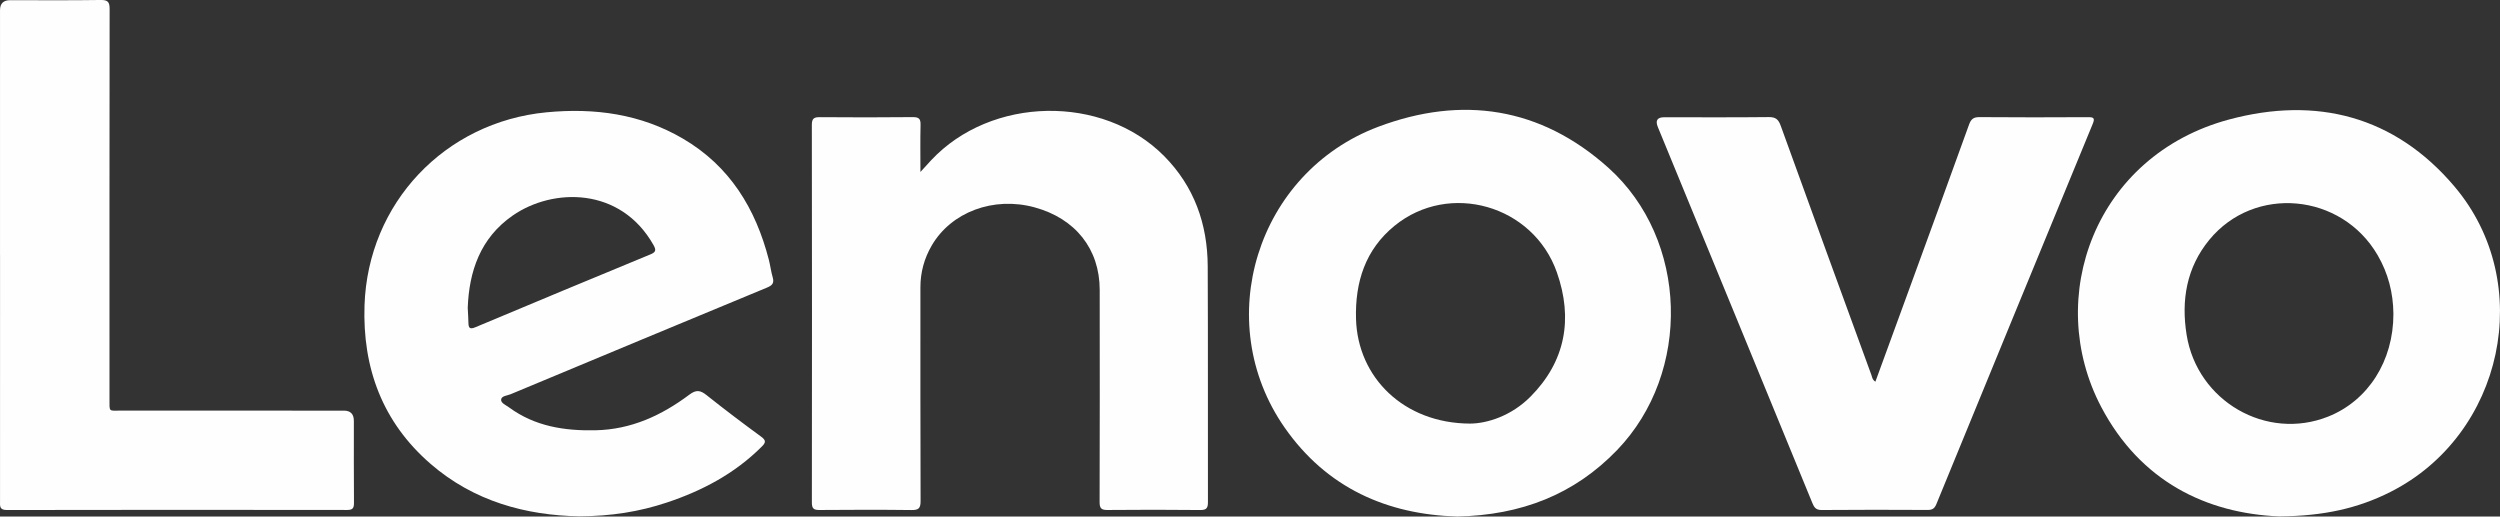 <svg viewBox="0 0 1600.06 330.59" xmlns="http://www.w3.org/2000/svg" data-sanitized-data-name="Calque 2" data-name="Calque 2" id="Calque_2">
  <rect x="0" y="0" width="1600.06" height="330.59" fill="#333333" stroke="none"/>
  <defs>
    <style>
      .cls-1 {
        fill: #fefefe;
        stroke-width: 0px;
      }
    </style>
  </defs>
  <g data-sanitized-data-name="Calque 1" data-name="Calque 1" id="Calque_1-2">
    <g>
      <path d="m492.09,166.31c-8.46-32.88-25.07-60.09-55.06-77.62-27.04-15.81-56.51-19.74-87.23-16.81-65.11,6.22-114.33,58.17-116.5,123.54-1.33,40.09,11.45,74.73,42.25,101.44,27.89,24.2,61.35,32.96,95.13,33.6,20.66-.1,38.51-2.99,55.85-8.74,22.87-7.58,43.74-18.61,60.98-35.84,2.52-2.52,3.01-3.93-.33-6.38-11.82-8.64-23.51-17.48-34.97-26.61-3.96-3.16-6.61-3.59-10.96-.33-17.78,13.32-37.26,22.35-60.1,22.83-19.95.42-38.84-2.51-55.36-14.65-1.97-1.45-5.29-2.75-5.06-5.01.24-2.37,3.87-2.49,6.07-3.41,54.67-22.81,109.34-45.59,164.07-68.24,3.39-1.4,4.76-2.89,3.67-6.59-1.08-3.66-1.51-7.5-2.46-11.21Zm-75.92-3.45c-37.38,15.42-74.71,30.96-111.99,46.61-3.62,1.52-4.32.27-4.38-2.91-.05-2.83-.25-5.65-.44-9.56.86-23.19,7.95-44.62,28.81-59.07,25.74-17.82,68.99-18.44,90.08,18.9,1.89,3.35,1.44,4.59-2.09,6.04Z" class="cls-1"></path>
      <path d="m1570.87,119.29c-38.25-45.09-88.35-57.8-144.16-42.82-85.99,23.07-118.64,114.18-81.86,184.03,25.02,47.51,67.15,68.06,113.92,70.01,28.65-.23,50.46-5.23,71.08-15.61,72.47-36.5,93.47-133.76,41.02-195.6Zm-80.85,147.36c-39.45,15.67-83.7-9.84-90.53-52.36-3.56-22.19-.03-43.05,14.49-60.76,28.87-35.21,84.53-30.03,107.71,9.69,6.79,11.64,10.03,24.21,10.15,37.64.06,30.1-16.14,55.59-41.82,65.79Z" class="cls-1"></path>
      <path d="m1029.36,107.34c-43.31-38.81-93.6-46.34-147.14-26.24-78,29.28-107.37,124.69-60.02,192.57,27.03,38.75,65.74,55.64,110.54,56.92,40.79-.91,74.76-13.98,102.27-42.56,47.84-49.7,45.65-134.7-5.65-180.69Zm-49.96,146.67c-12.09,12.13-27.51,17.04-38.51,17.1-42.47-.15-71.98-29.58-73.01-67.02-.65-23.48,5.91-44.3,24.66-59.58,35.03-28.56,88.75-13.29,103.9,29.82,10.41,29.64,5.61,56.95-17.03,79.68Z" class="cls-1"></path>
      <path d="m772.97,170.41c-.13-27.03-8.64-51.11-27.94-70.57-39.32-39.65-110.73-38.24-149.09,2.74-1.99,2.13-3.94,4.3-6.84,7.48,0-10.89-.16-20.46.08-30.02.1-3.83-.88-5.12-4.95-5.08-19.81.22-39.63.18-59.44.03-3.74-.03-5.19.76-5.19,4.9.12,80.58.12,161.16.02,241.74,0,3.76,1.1,4.81,4.8,4.78,19.65-.16,39.29-.21,58.94.03,4.51.06,5.86-1.07,5.84-5.75-.18-45.62-.1-91.23-.11-136.85,0-9.55,2.44-18.44,7.22-26.66,12.51-21.52,39.6-31.59,65.75-24.49,26.2,7.11,41.74,26.64,41.78,52.81.06,45.28.07,90.57-.06,135.85-.01,3.92,1.06,5.1,5.01,5.06,19.81-.18,39.63-.2,59.44.02,4.14.04,4.89-1.45,4.88-5.18-.1-50.28.1-100.56-.14-150.84Z" class="cls-1"></path>
      <path d="m1336.34,74.99c-23.14.13-46.29.16-69.43-.03-3.86-.03-5.41,1.28-6.69,4.82-12.85,35.7-25.9,71.32-38.9,106.97-6.95,19.06-13.92,38.11-21.03,57.55-2.01-1.3-2.05-2.93-2.54-4.27-19.4-53.15-38.82-106.29-58.03-159.51-1.46-4.05-3.18-5.63-7.66-5.58-22.31.25-44.62.11-66.94.11q-6.61,0-4.09,6.19c17.09,41.55,34.19,83.11,51.27,124.66,15.89,38.63,31.78,77.26,47.6,115.92,1.16,2.83,2.27,4.63,5.96,4.6,22.64-.2,45.29-.15,67.94-.04,2.94.01,4.38-.94,5.52-3.71,33.28-81.14,66.63-162.26,100.06-243.34,1.54-3.73.68-4.37-3.04-4.34Z" class="cls-1"></path>
      <path d="m226.47,269.36q0-6.53-6.32-6.54c-47.62,0-95.24.01-142.86-.02-7.78,0-7.22,1.09-7.22-7.22-.01-83.25-.04-166.5.09-249.75,0-4.45-1.01-5.91-5.73-5.84C45.11.29,25.79.12,6.48.12Q.02.12.01,6.54c0,52.28,0,104.56,0,156.84h.02c0,52.45,0,104.89-.01,157.34,0,3.07-.53,5.71,4.36,5.7,72.6-.15,145.19-.13,217.79-.03,3.62,0,4.4-1.23,4.38-4.59-.14-17.48-.07-34.96-.07-52.45Z" class="cls-1"></path>
    </g>
  </g>
</svg>